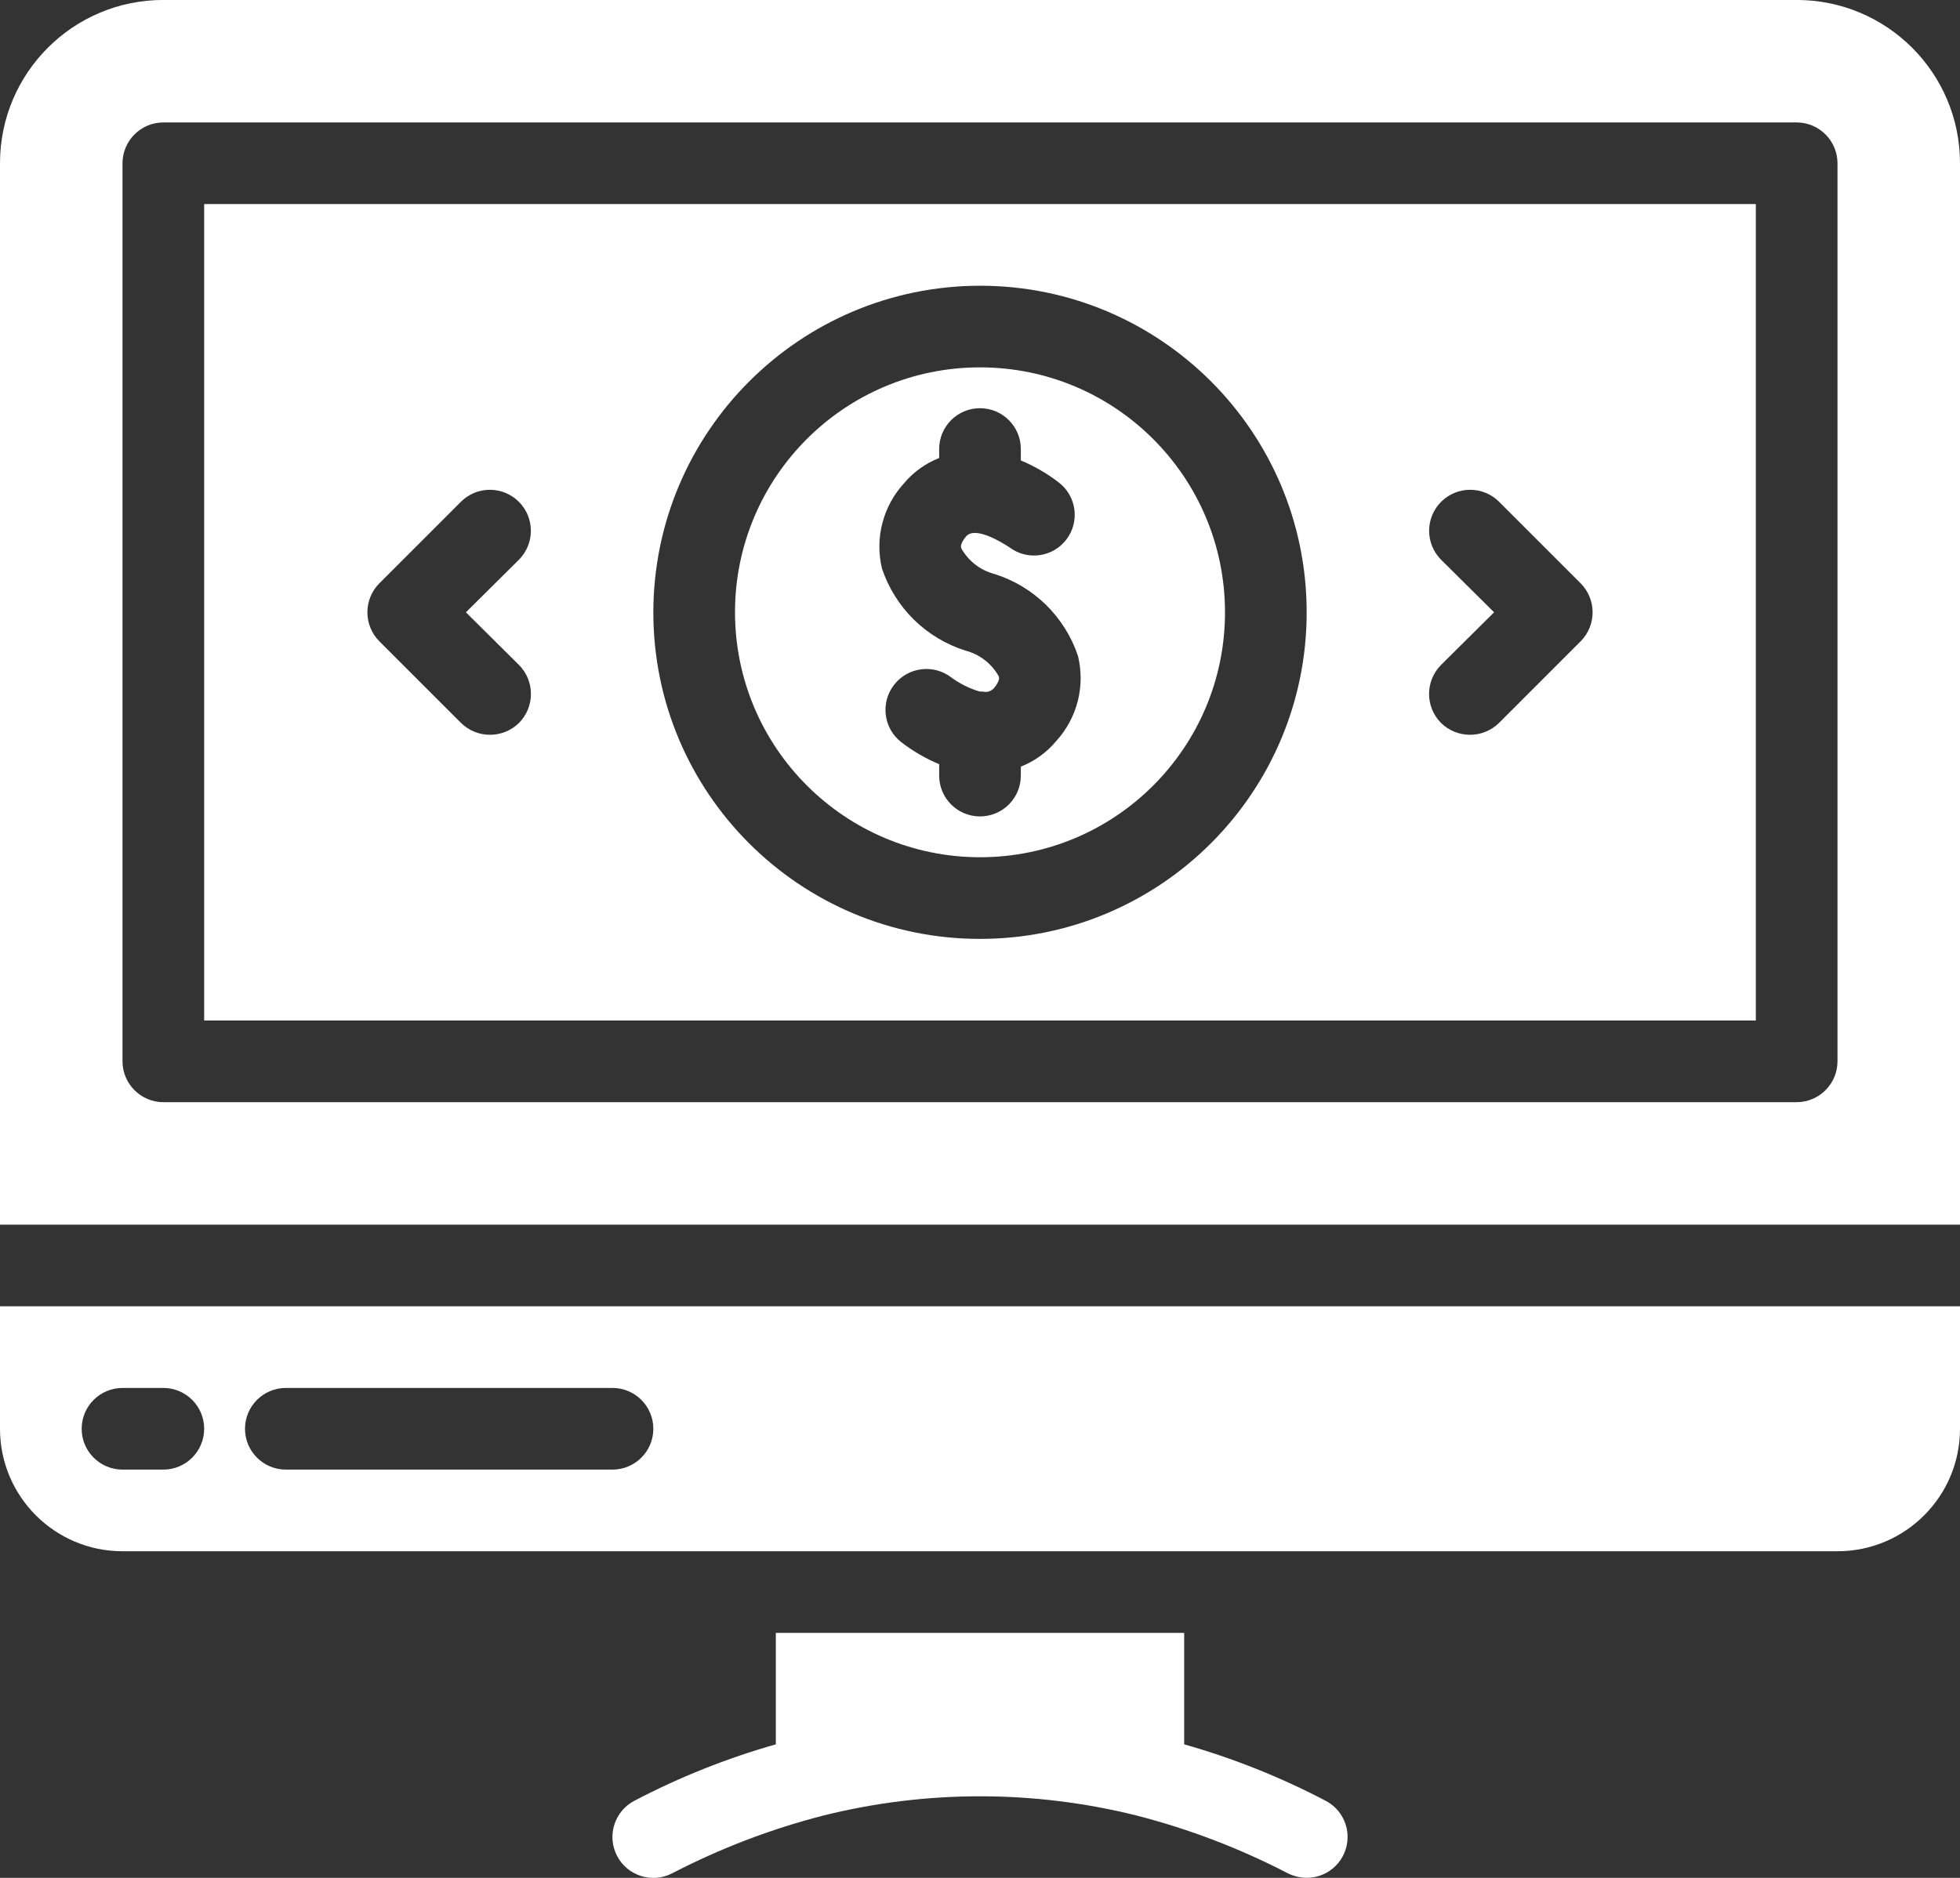 <svg width="48" height="46" viewBox="0 0 48 46" fill="none" xmlns="http://www.w3.org/2000/svg">
<rect x="0" y="0" width="48" height="46" fill="#333333" stroke="none"/>
<path d="M32.46 44.109C31.357 43.531 30.198 43.069 29 42.729V39.999H19V42.729C17.802 43.069 16.643 43.531 15.54 44.109C15.049 44.363 14.856 44.967 15.11 45.459C15.364 45.95 15.969 46.143 16.46 45.889C17.642 45.275 18.89 44.799 20.18 44.469C22.689 43.846 25.311 43.846 27.82 44.469C29.11 44.799 30.358 45.275 31.54 45.889C31.683 45.959 31.84 45.997 32 45.999C32.553 46 33.001 45.553 33.002 45C33.003 44.816 32.952 44.635 32.856 44.478C32.761 44.321 32.624 44.193 32.46 44.109ZM24 20.999C27.314 20.999 30 18.313 30 14.999C30 11.685 27.314 8.999 24 8.999C20.686 8.999 18 11.685 18 14.999C18.003 18.312 20.688 20.996 24 20.999ZM22.13 11.849C22.362 11.569 22.662 11.352 23 11.219V10.999C23 10.447 23.448 9.999 24 9.999C24.552 9.999 25 10.447 25 10.999V11.279C25.332 11.418 25.645 11.599 25.93 11.819C26.367 12.155 26.449 12.782 26.113 13.219C25.777 13.656 25.15 13.737 24.713 13.401C24.712 13.401 24.711 13.4 24.71 13.399C24.7 13.399 23.91 12.849 23.66 13.139C23.51 13.319 23.53 13.399 23.54 13.429C23.626 13.583 23.742 13.718 23.881 13.827C24.02 13.935 24.18 14.014 24.35 14.059C24.826 14.208 25.261 14.468 25.617 14.817C25.973 15.167 26.242 15.596 26.4 16.069C26.488 16.433 26.486 16.812 26.394 17.175C26.301 17.537 26.122 17.872 25.87 18.149C25.638 18.429 25.339 18.646 25 18.779V18.999C25 19.551 24.552 19.999 24 19.999C23.448 19.999 23 19.551 23 18.999V18.719C22.668 18.581 22.355 18.399 22.07 18.179C21.634 17.838 21.557 17.208 21.898 16.772C22.234 16.342 22.854 16.26 23.29 16.589C23.501 16.746 23.738 16.864 23.99 16.939H24C24.04 16.937 24.081 16.941 24.12 16.949C24.161 16.951 24.202 16.944 24.24 16.929C24.278 16.913 24.312 16.889 24.34 16.859C24.49 16.679 24.47 16.599 24.46 16.569C24.375 16.415 24.259 16.28 24.119 16.171C23.98 16.063 23.821 15.984 23.65 15.939C23.174 15.79 22.74 15.53 22.383 15.181C22.027 14.831 21.759 14.402 21.6 13.929C21.512 13.565 21.514 13.186 21.607 12.823C21.699 12.461 21.879 12.126 22.13 11.849Z" fill="white"/>
<path d="M5 24.999H43V4.999H5V24.999ZM35.29 13.709C34.9 13.315 34.902 12.68 35.296 12.289C35.688 11.901 36.319 11.901 36.71 12.289L38.71 14.289C39.1 14.682 39.1 15.316 38.71 15.709L36.71 17.709C36.316 18.096 35.684 18.096 35.29 17.709C34.9 17.316 34.9 16.682 35.29 16.289L36.59 14.999L35.29 13.709ZM24 6.999C28.418 6.999 32 10.581 32 14.999C32 19.417 28.418 22.999 24 22.999C19.582 22.999 16 19.417 16 14.999C16.006 10.583 19.584 7.005 24 6.999ZM9.29 14.289L11.29 12.289C11.684 11.899 12.319 11.901 12.71 12.295C13.098 12.686 13.098 13.318 12.71 13.709L11.41 14.999L12.71 16.289C13.1 16.682 13.1 17.316 12.71 17.709C12.316 18.096 11.684 18.096 11.29 17.709L9.29 15.709C8.9 15.316 8.9 14.682 9.29 14.289Z" fill="white"/>
<path d="M44 -0.001H4C1.791 -0.002 0.001 1.788 0 3.997V29.999H48V3.999C48.001 1.79 46.211 -0 44.002 -0.001L44 -0.001ZM45 25.999C44.998 26.551 44.552 26.997 44 26.999H4C3.448 26.997 3.002 26.551 3 25.999V3.999C3.002 3.447 3.448 3.001 4 2.999H44C44.552 3.001 44.998 3.447 45 3.999V25.999H45ZM0 34.999C0 36.656 1.343 37.999 3 37.999H45C46.657 37.999 48 36.656 48 34.999V31.999H0V34.999ZM7 33.999H15C15.552 33.999 16 34.447 16 34.999C16 35.551 15.552 35.999 15 35.999H7C6.448 35.999 6 35.551 6 34.999C6 34.447 6.448 33.999 7 33.999ZM3 33.999H4C4.552 33.999 5 34.447 5 34.999C5 35.551 4.552 35.999 4 35.999H3C2.448 35.999 2 35.551 2 34.999C2 34.447 2.448 33.999 3 33.999Z" fill="white"/>
</svg>

